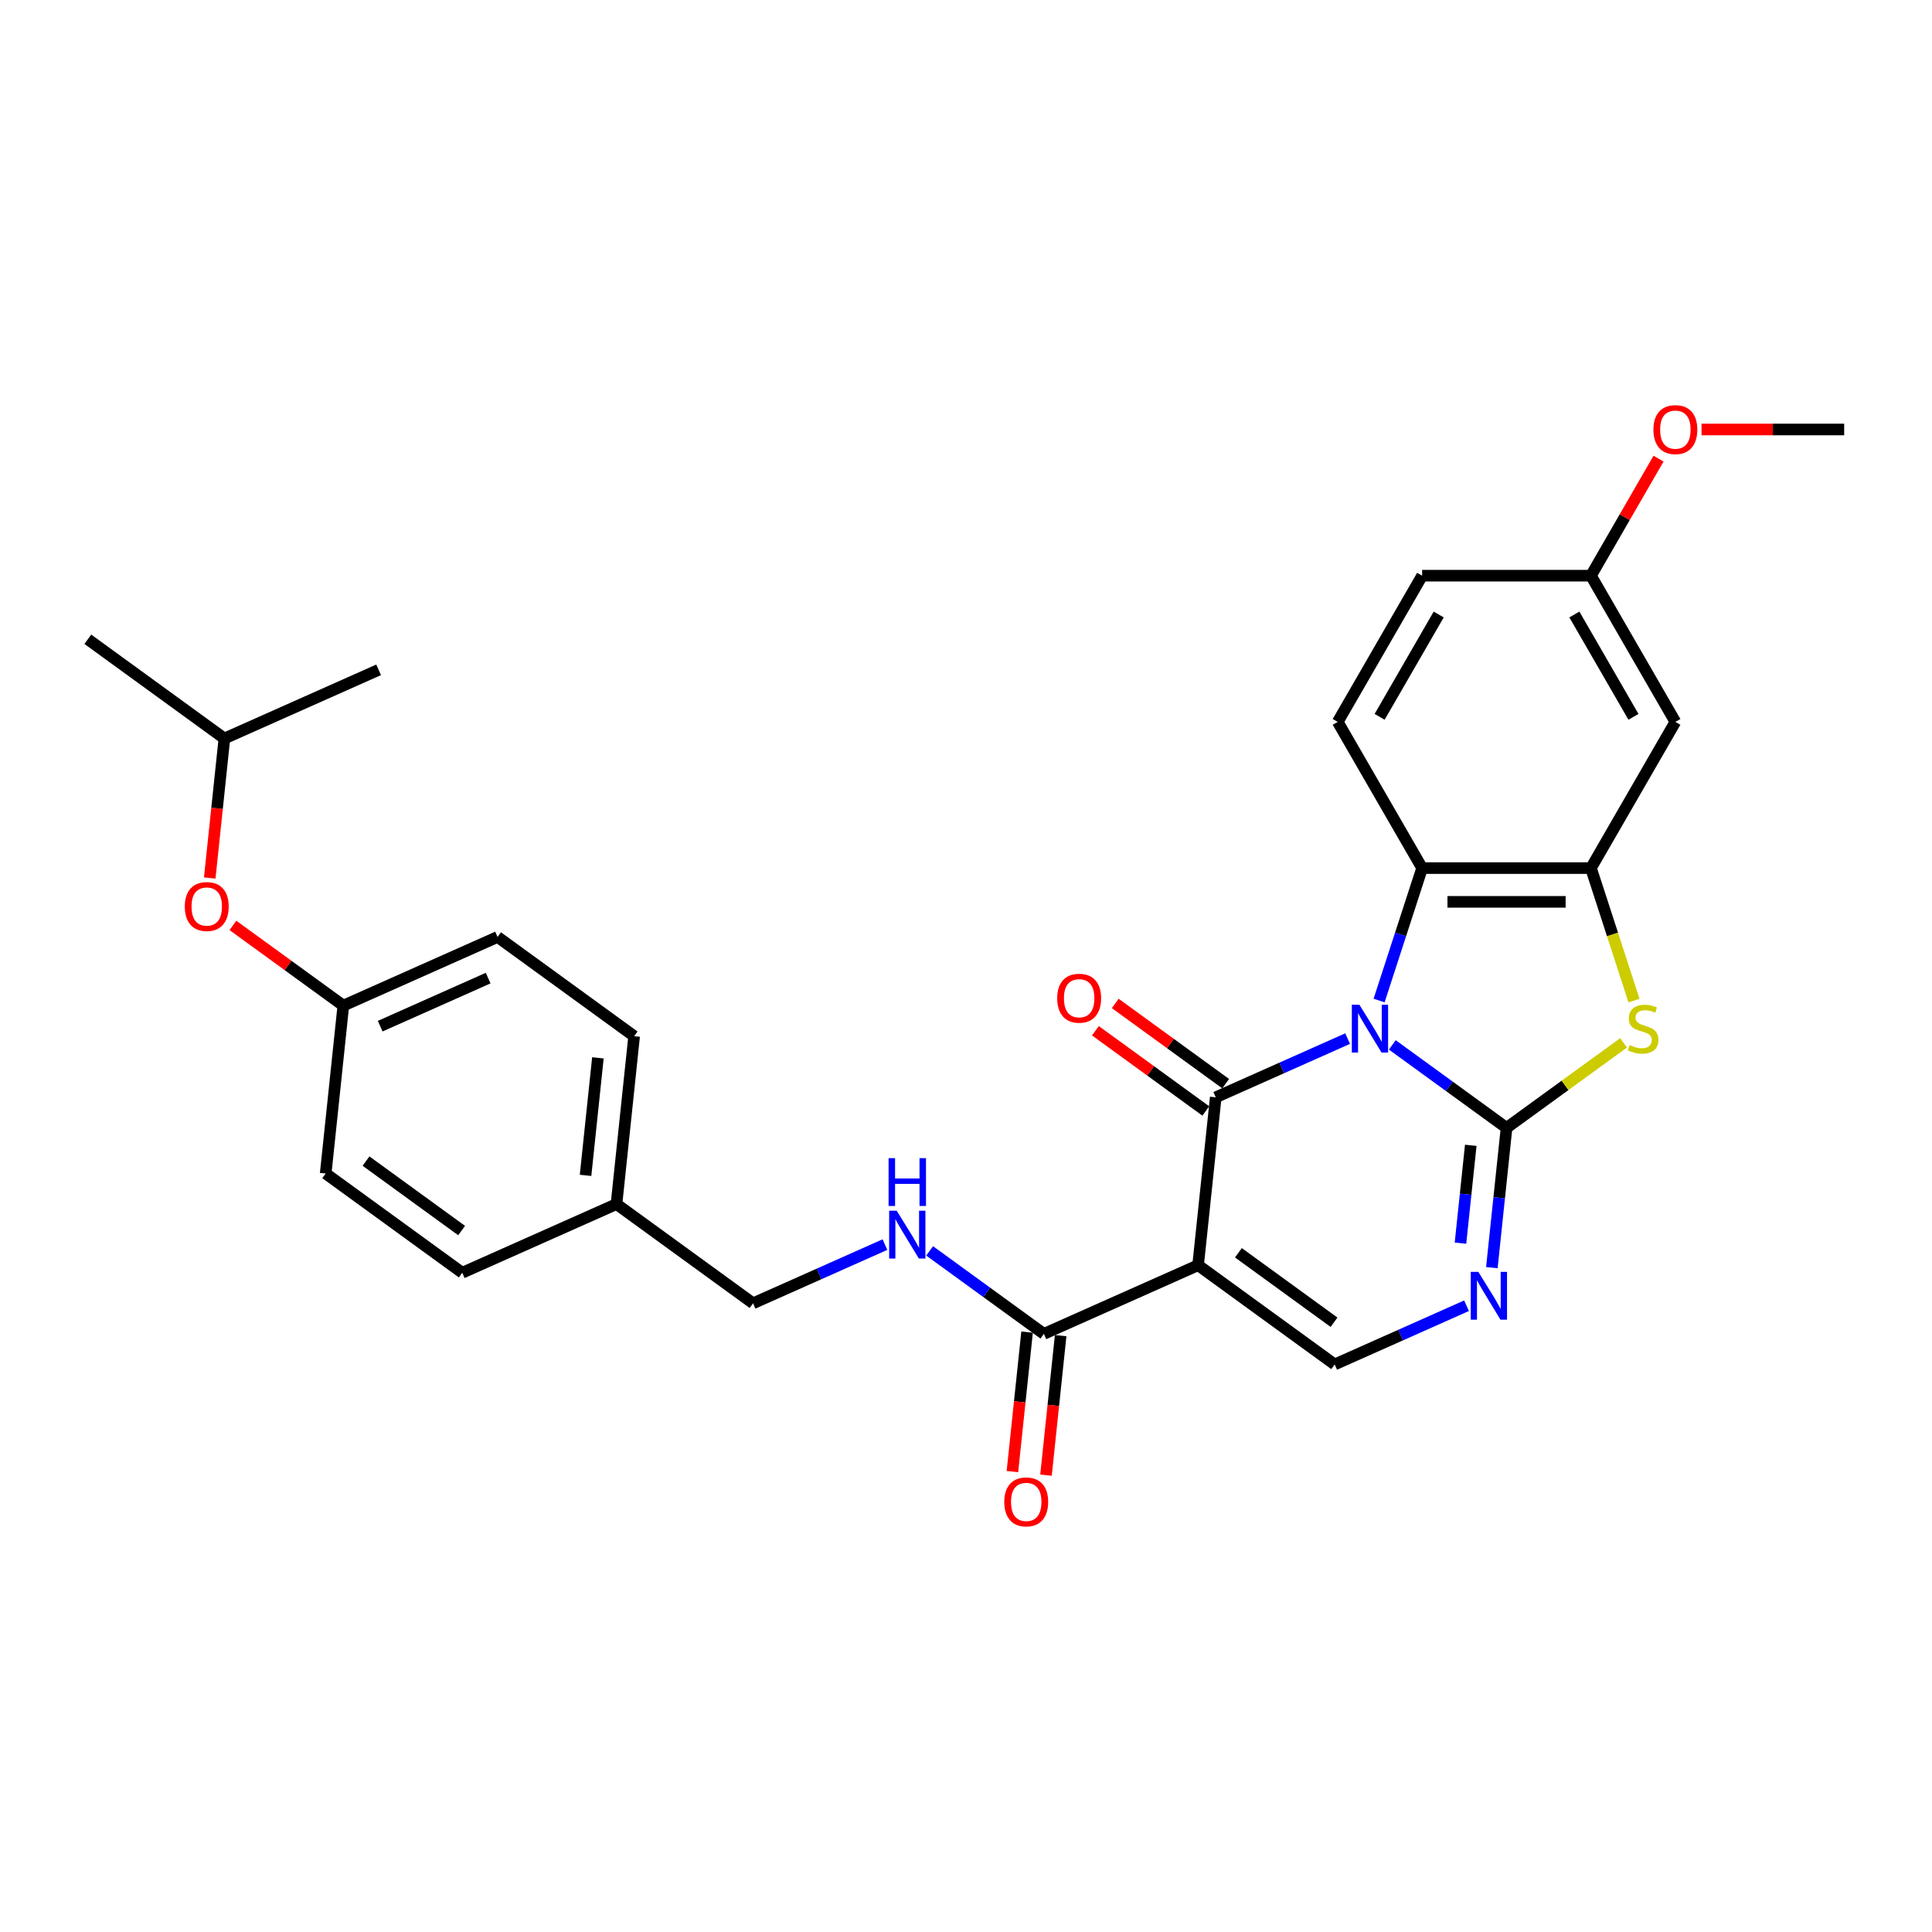 <?xml version='1.0' encoding='iso-8859-1'?>
<svg version='1.1' baseProfile='full'
              xmlns='http://www.w3.org/2000/svg'
                      xmlns:rdkit='http://www.rdkit.org/xml'
                      xmlns:xlink='http://www.w3.org/1999/xlink'
                  xml:space='preserve'
width='1000px' height='1000px' viewBox='0 0 1000 1000'>
<!-- END OF HEADER -->
<rect style='opacity:1.0;fill:#FFFFFF;stroke:none' width='1000' height='1000' x='0' y='0'> </rect>
<path class='bond-0' d='M 720.66,540.833 L 750.222,562.311' style='fill:none;fill-rule:evenodd;stroke:#0000FF;stroke-width:6px;stroke-linecap:butt;stroke-linejoin:miter;stroke-opacity:1' />
<path class='bond-0' d='M 750.222,562.311 L 779.783,583.789' style='fill:none;fill-rule:evenodd;stroke:#000000;stroke-width:6px;stroke-linecap:butt;stroke-linejoin:miter;stroke-opacity:1' />
<path class='bond-1' d='M 697.521,537.579 L 663.393,552.774' style='fill:none;fill-rule:evenodd;stroke:#0000FF;stroke-width:6px;stroke-linecap:butt;stroke-linejoin:miter;stroke-opacity:1' />
<path class='bond-1' d='M 663.393,552.774 L 629.264,567.969' style='fill:none;fill-rule:evenodd;stroke:#000000;stroke-width:6px;stroke-linecap:butt;stroke-linejoin:miter;stroke-opacity:1' />
<path class='bond-5' d='M 713.821,517.87 L 724.957,483.597' style='fill:none;fill-rule:evenodd;stroke:#0000FF;stroke-width:6px;stroke-linecap:butt;stroke-linejoin:miter;stroke-opacity:1' />
<path class='bond-5' d='M 724.957,483.597 L 736.093,449.323' style='fill:none;fill-rule:evenodd;stroke:#000000;stroke-width:6px;stroke-linecap:butt;stroke-linejoin:miter;stroke-opacity:1' />
<path class='bond-3' d='M 779.783,583.789 L 810.07,561.784' style='fill:none;fill-rule:evenodd;stroke:#000000;stroke-width:6px;stroke-linecap:butt;stroke-linejoin:miter;stroke-opacity:1' />
<path class='bond-3' d='M 810.07,561.784 L 840.357,539.779' style='fill:none;fill-rule:evenodd;stroke:#CCCC00;stroke-width:6px;stroke-linecap:butt;stroke-linejoin:miter;stroke-opacity:1' />
<path class='bond-4' d='M 779.783,583.789 L 775.982,619.961' style='fill:none;fill-rule:evenodd;stroke:#000000;stroke-width:6px;stroke-linecap:butt;stroke-linejoin:miter;stroke-opacity:1' />
<path class='bond-4' d='M 775.982,619.961 L 772.18,656.134' style='fill:none;fill-rule:evenodd;stroke:#0000FF;stroke-width:6px;stroke-linecap:butt;stroke-linejoin:miter;stroke-opacity:1' />
<path class='bond-4' d='M 761.262,592.814 L 758.601,618.135' style='fill:none;fill-rule:evenodd;stroke:#000000;stroke-width:6px;stroke-linecap:butt;stroke-linejoin:miter;stroke-opacity:1' />
<path class='bond-4' d='M 758.601,618.135 L 755.94,643.455' style='fill:none;fill-rule:evenodd;stroke:#0000FF;stroke-width:6px;stroke-linecap:butt;stroke-linejoin:miter;stroke-opacity:1' />
<path class='bond-2' d='M 629.264,567.969 L 620.13,654.871' style='fill:none;fill-rule:evenodd;stroke:#000000;stroke-width:6px;stroke-linecap:butt;stroke-linejoin:miter;stroke-opacity:1' />
<path class='bond-11' d='M 634.4,560.9 L 605.826,540.139' style='fill:none;fill-rule:evenodd;stroke:#000000;stroke-width:6px;stroke-linecap:butt;stroke-linejoin:miter;stroke-opacity:1' />
<path class='bond-11' d='M 605.826,540.139 L 577.252,519.379' style='fill:none;fill-rule:evenodd;stroke:#FF0000;stroke-width:6px;stroke-linecap:butt;stroke-linejoin:miter;stroke-opacity:1' />
<path class='bond-11' d='M 624.128,575.038 L 595.554,554.278' style='fill:none;fill-rule:evenodd;stroke:#000000;stroke-width:6px;stroke-linecap:butt;stroke-linejoin:miter;stroke-opacity:1' />
<path class='bond-11' d='M 595.554,554.278 L 566.979,533.517' style='fill:none;fill-rule:evenodd;stroke:#FF0000;stroke-width:6px;stroke-linecap:butt;stroke-linejoin:miter;stroke-opacity:1' />
<path class='bond-7' d='M 620.13,654.871 L 690.823,706.232' style='fill:none;fill-rule:evenodd;stroke:#000000;stroke-width:6px;stroke-linecap:butt;stroke-linejoin:miter;stroke-opacity:1' />
<path class='bond-7' d='M 641.006,648.437 L 690.491,684.39' style='fill:none;fill-rule:evenodd;stroke:#000000;stroke-width:6px;stroke-linecap:butt;stroke-linejoin:miter;stroke-opacity:1' />
<path class='bond-8' d='M 620.13,654.871 L 540.304,690.412' style='fill:none;fill-rule:evenodd;stroke:#000000;stroke-width:6px;stroke-linecap:butt;stroke-linejoin:miter;stroke-opacity:1' />
<path class='bond-29' d='M 845.757,517.905 L 834.616,483.614' style='fill:none;fill-rule:evenodd;stroke:#CCCC00;stroke-width:6px;stroke-linecap:butt;stroke-linejoin:miter;stroke-opacity:1' />
<path class='bond-29' d='M 834.616,483.614 L 823.474,449.323' style='fill:none;fill-rule:evenodd;stroke:#000000;stroke-width:6px;stroke-linecap:butt;stroke-linejoin:miter;stroke-opacity:1' />
<path class='bond-30' d='M 759.08,675.842 L 724.952,691.037' style='fill:none;fill-rule:evenodd;stroke:#0000FF;stroke-width:6px;stroke-linecap:butt;stroke-linejoin:miter;stroke-opacity:1' />
<path class='bond-30' d='M 724.952,691.037 L 690.823,706.232' style='fill:none;fill-rule:evenodd;stroke:#000000;stroke-width:6px;stroke-linecap:butt;stroke-linejoin:miter;stroke-opacity:1' />
<path class='bond-6' d='M 736.093,449.323 L 823.474,449.323' style='fill:none;fill-rule:evenodd;stroke:#000000;stroke-width:6px;stroke-linecap:butt;stroke-linejoin:miter;stroke-opacity:1' />
<path class='bond-6' d='M 749.2,466.8 L 810.367,466.8' style='fill:none;fill-rule:evenodd;stroke:#000000;stroke-width:6px;stroke-linecap:butt;stroke-linejoin:miter;stroke-opacity:1' />
<path class='bond-12' d='M 736.093,449.323 L 692.402,373.649' style='fill:none;fill-rule:evenodd;stroke:#000000;stroke-width:6px;stroke-linecap:butt;stroke-linejoin:miter;stroke-opacity:1' />
<path class='bond-9' d='M 823.474,449.323 L 867.164,373.649' style='fill:none;fill-rule:evenodd;stroke:#000000;stroke-width:6px;stroke-linecap:butt;stroke-linejoin:miter;stroke-opacity:1' />
<path class='bond-10' d='M 540.304,690.412 L 510.742,668.934' style='fill:none;fill-rule:evenodd;stroke:#000000;stroke-width:6px;stroke-linecap:butt;stroke-linejoin:miter;stroke-opacity:1' />
<path class='bond-10' d='M 510.742,668.934 L 481.18,647.457' style='fill:none;fill-rule:evenodd;stroke:#0000FF;stroke-width:6px;stroke-linecap:butt;stroke-linejoin:miter;stroke-opacity:1' />
<path class='bond-13' d='M 531.614,689.499 L 527.819,725.601' style='fill:none;fill-rule:evenodd;stroke:#000000;stroke-width:6px;stroke-linecap:butt;stroke-linejoin:miter;stroke-opacity:1' />
<path class='bond-13' d='M 527.819,725.601 L 524.024,761.704' style='fill:none;fill-rule:evenodd;stroke:#FF0000;stroke-width:6px;stroke-linecap:butt;stroke-linejoin:miter;stroke-opacity:1' />
<path class='bond-13' d='M 548.994,691.326 L 545.199,727.428' style='fill:none;fill-rule:evenodd;stroke:#000000;stroke-width:6px;stroke-linecap:butt;stroke-linejoin:miter;stroke-opacity:1' />
<path class='bond-13' d='M 545.199,727.428 L 541.405,763.531' style='fill:none;fill-rule:evenodd;stroke:#FF0000;stroke-width:6px;stroke-linecap:butt;stroke-linejoin:miter;stroke-opacity:1' />
<path class='bond-31' d='M 867.164,373.649 L 823.474,297.975' style='fill:none;fill-rule:evenodd;stroke:#000000;stroke-width:6px;stroke-linecap:butt;stroke-linejoin:miter;stroke-opacity:1' />
<path class='bond-31' d='M 845.476,371.036 L 814.893,318.064' style='fill:none;fill-rule:evenodd;stroke:#000000;stroke-width:6px;stroke-linecap:butt;stroke-linejoin:miter;stroke-opacity:1' />
<path class='bond-16' d='M 458.042,644.202 L 423.913,659.397' style='fill:none;fill-rule:evenodd;stroke:#0000FF;stroke-width:6px;stroke-linecap:butt;stroke-linejoin:miter;stroke-opacity:1' />
<path class='bond-16' d='M 423.913,659.397 L 389.784,674.592' style='fill:none;fill-rule:evenodd;stroke:#000000;stroke-width:6px;stroke-linecap:butt;stroke-linejoin:miter;stroke-opacity:1' />
<path class='bond-18' d='M 692.402,373.649 L 736.093,297.975' style='fill:none;fill-rule:evenodd;stroke:#000000;stroke-width:6px;stroke-linecap:butt;stroke-linejoin:miter;stroke-opacity:1' />
<path class='bond-18' d='M 714.091,371.036 L 744.674,318.064' style='fill:none;fill-rule:evenodd;stroke:#000000;stroke-width:6px;stroke-linecap:butt;stroke-linejoin:miter;stroke-opacity:1' />
<path class='bond-14' d='M 823.474,297.975 L 736.093,297.975' style='fill:none;fill-rule:evenodd;stroke:#000000;stroke-width:6px;stroke-linecap:butt;stroke-linejoin:miter;stroke-opacity:1' />
<path class='bond-24' d='M 823.474,297.975 L 840.965,267.679' style='fill:none;fill-rule:evenodd;stroke:#000000;stroke-width:6px;stroke-linecap:butt;stroke-linejoin:miter;stroke-opacity:1' />
<path class='bond-24' d='M 840.965,267.679 L 858.457,237.383' style='fill:none;fill-rule:evenodd;stroke:#FF0000;stroke-width:6px;stroke-linecap:butt;stroke-linejoin:miter;stroke-opacity:1' />
<path class='bond-15' d='M 120.558,478.987 L 149.132,499.748' style='fill:none;fill-rule:evenodd;stroke:#FF0000;stroke-width:6px;stroke-linecap:butt;stroke-linejoin:miter;stroke-opacity:1' />
<path class='bond-15' d='M 149.132,499.748 L 177.706,520.508' style='fill:none;fill-rule:evenodd;stroke:#000000;stroke-width:6px;stroke-linecap:butt;stroke-linejoin:miter;stroke-opacity:1' />
<path class='bond-25' d='M 108.558,454.449 L 112.353,418.347' style='fill:none;fill-rule:evenodd;stroke:#FF0000;stroke-width:6px;stroke-linecap:butt;stroke-linejoin:miter;stroke-opacity:1' />
<path class='bond-25' d='M 112.353,418.347 L 116.147,382.245' style='fill:none;fill-rule:evenodd;stroke:#000000;stroke-width:6px;stroke-linecap:butt;stroke-linejoin:miter;stroke-opacity:1' />
<path class='bond-19' d='M 389.784,674.592 L 319.092,623.231' style='fill:none;fill-rule:evenodd;stroke:#000000;stroke-width:6px;stroke-linecap:butt;stroke-linejoin:miter;stroke-opacity:1' />
<path class='bond-17' d='M 177.706,520.508 L 257.533,484.967' style='fill:none;fill-rule:evenodd;stroke:#000000;stroke-width:6px;stroke-linecap:butt;stroke-linejoin:miter;stroke-opacity:1' />
<path class='bond-17' d='M 196.788,531.142 L 252.667,506.264' style='fill:none;fill-rule:evenodd;stroke:#000000;stroke-width:6px;stroke-linecap:butt;stroke-linejoin:miter;stroke-opacity:1' />
<path class='bond-32' d='M 177.706,520.508 L 168.572,607.411' style='fill:none;fill-rule:evenodd;stroke:#000000;stroke-width:6px;stroke-linecap:butt;stroke-linejoin:miter;stroke-opacity:1' />
<path class='bond-22' d='M 319.092,623.231 L 239.265,658.772' style='fill:none;fill-rule:evenodd;stroke:#000000;stroke-width:6px;stroke-linecap:butt;stroke-linejoin:miter;stroke-opacity:1' />
<path class='bond-23' d='M 319.092,623.231 L 328.226,536.328' style='fill:none;fill-rule:evenodd;stroke:#000000;stroke-width:6px;stroke-linecap:butt;stroke-linejoin:miter;stroke-opacity:1' />
<path class='bond-23' d='M 303.081,608.369 L 309.475,547.537' style='fill:none;fill-rule:evenodd;stroke:#000000;stroke-width:6px;stroke-linecap:butt;stroke-linejoin:miter;stroke-opacity:1' />
<path class='bond-20' d='M 168.572,607.411 L 239.265,658.772' style='fill:none;fill-rule:evenodd;stroke:#000000;stroke-width:6px;stroke-linecap:butt;stroke-linejoin:miter;stroke-opacity:1' />
<path class='bond-20' d='M 189.449,600.976 L 238.934,636.929' style='fill:none;fill-rule:evenodd;stroke:#000000;stroke-width:6px;stroke-linecap:butt;stroke-linejoin:miter;stroke-opacity:1' />
<path class='bond-21' d='M 257.533,484.967 L 328.226,536.328' style='fill:none;fill-rule:evenodd;stroke:#000000;stroke-width:6px;stroke-linecap:butt;stroke-linejoin:miter;stroke-opacity:1' />
<path class='bond-26' d='M 880.708,222.301 L 917.627,222.301' style='fill:none;fill-rule:evenodd;stroke:#FF0000;stroke-width:6px;stroke-linecap:butt;stroke-linejoin:miter;stroke-opacity:1' />
<path class='bond-26' d='M 917.627,222.301 L 954.545,222.301' style='fill:none;fill-rule:evenodd;stroke:#000000;stroke-width:6px;stroke-linecap:butt;stroke-linejoin:miter;stroke-opacity:1' />
<path class='bond-27' d='M 116.147,382.245 L 45.455,330.883' style='fill:none;fill-rule:evenodd;stroke:#000000;stroke-width:6px;stroke-linecap:butt;stroke-linejoin:miter;stroke-opacity:1' />
<path class='bond-28' d='M 116.147,382.245 L 195.974,346.704' style='fill:none;fill-rule:evenodd;stroke:#000000;stroke-width:6px;stroke-linecap:butt;stroke-linejoin:miter;stroke-opacity:1' />
<path  class='atom-0' d='M 703.621 520.055
L 711.73 533.162
Q 712.533 534.455, 713.827 536.797
Q 715.12 539.139, 715.19 539.278
L 715.19 520.055
L 718.475 520.055
L 718.475 544.801
L 715.085 544.801
L 706.382 530.47
Q 705.368 528.793, 704.285 526.87
Q 703.236 524.948, 702.922 524.354
L 702.922 544.801
L 699.706 544.801
L 699.706 520.055
L 703.621 520.055
' fill='#0000FF'/>
<path  class='atom-4' d='M 843.486 540.921
Q 843.765 541.026, 844.919 541.515
Q 846.072 542.005, 847.33 542.319
Q 848.624 542.599, 849.882 542.599
Q 852.224 542.599, 853.587 541.48
Q 854.95 540.327, 854.95 538.335
Q 854.95 536.972, 854.251 536.133
Q 853.587 535.294, 852.538 534.84
Q 851.49 534.385, 849.742 533.861
Q 847.54 533.197, 846.212 532.568
Q 844.919 531.938, 843.975 530.61
Q 843.066 529.282, 843.066 527.045
Q 843.066 523.934, 845.163 522.012
Q 847.295 520.09, 851.49 520.09
Q 854.356 520.09, 857.606 521.453
L 856.803 524.144
Q 853.832 522.921, 851.595 522.921
Q 849.183 522.921, 847.855 523.934
Q 846.527 524.913, 846.561 526.626
Q 846.561 527.954, 847.226 528.758
Q 847.925 529.562, 848.903 530.016
Q 849.917 530.47, 851.595 530.995
Q 853.832 531.694, 855.16 532.393
Q 856.488 533.092, 857.432 534.525
Q 858.41 535.923, 858.41 538.335
Q 858.41 541.76, 856.103 543.613
Q 853.832 545.43, 850.022 545.43
Q 847.82 545.43, 846.142 544.941
Q 844.499 544.486, 842.542 543.682
L 843.486 540.921
' fill='#CCCC00'/>
<path  class='atom-5' d='M 765.18 658.318
L 773.288 671.425
Q 774.092 672.719, 775.386 675.06
Q 776.679 677.402, 776.749 677.542
L 776.749 658.318
L 780.034 658.318
L 780.034 683.065
L 776.644 683.065
L 767.941 668.734
Q 766.927 667.056, 765.844 665.134
Q 764.795 663.212, 764.48 662.617
L 764.48 683.065
L 761.265 683.065
L 761.265 658.318
L 765.18 658.318
' fill='#0000FF'/>
<path  class='atom-11' d='M 464.141 626.678
L 472.25 639.785
Q 473.054 641.078, 474.347 643.42
Q 475.64 645.762, 475.71 645.902
L 475.71 626.678
L 478.996 626.678
L 478.996 651.424
L 475.605 651.424
L 466.902 637.094
Q 465.889 635.416, 464.805 633.494
Q 463.756 631.571, 463.442 630.977
L 463.442 651.424
L 460.226 651.424
L 460.226 626.678
L 464.141 626.678
' fill='#0000FF'/>
<path  class='atom-11' d='M 459.929 599.457
L 463.285 599.457
L 463.285 609.978
L 475.937 609.978
L 475.937 599.457
L 479.293 599.457
L 479.293 624.203
L 475.937 624.203
L 475.937 612.774
L 463.285 612.774
L 463.285 624.203
L 459.929 624.203
L 459.929 599.457
' fill='#0000FF'/>
<path  class='atom-12' d='M 547.212 516.677
Q 547.212 510.736, 550.148 507.415
Q 553.084 504.095, 558.571 504.095
Q 564.059 504.095, 566.995 507.415
Q 569.931 510.736, 569.931 516.677
Q 569.931 522.689, 566.96 526.115
Q 563.989 529.505, 558.571 529.505
Q 553.119 529.505, 550.148 526.115
Q 547.212 522.724, 547.212 516.677
M 558.571 526.709
Q 562.346 526.709, 564.373 524.192
Q 566.436 521.641, 566.436 516.677
Q 566.436 511.819, 564.373 509.372
Q 562.346 506.891, 558.571 506.891
Q 554.796 506.891, 552.734 509.337
Q 550.707 511.784, 550.707 516.677
Q 550.707 521.676, 552.734 524.192
Q 554.796 526.709, 558.571 526.709
' fill='#FF0000'/>
<path  class='atom-14' d='M 519.81 777.385
Q 519.81 771.443, 522.746 768.122
Q 525.682 764.802, 531.17 764.802
Q 536.657 764.802, 539.593 768.122
Q 542.529 771.443, 542.529 777.385
Q 542.529 783.396, 539.559 786.822
Q 536.588 790.212, 531.17 790.212
Q 525.717 790.212, 522.746 786.822
Q 519.81 783.431, 519.81 777.385
M 531.17 787.416
Q 534.945 787.416, 536.972 784.899
Q 539.034 782.348, 539.034 777.385
Q 539.034 772.526, 536.972 770.079
Q 534.945 767.598, 531.17 767.598
Q 527.395 767.598, 525.333 770.045
Q 523.306 772.491, 523.306 777.385
Q 523.306 782.383, 525.333 784.899
Q 527.395 787.416, 531.17 787.416
' fill='#FF0000'/>
<path  class='atom-16' d='M 95.654 469.217
Q 95.654 463.275, 98.59 459.954
Q 101.526 456.634, 107.013 456.634
Q 112.501 456.634, 115.437 459.954
Q 118.373 463.275, 118.373 469.217
Q 118.373 475.229, 115.402 478.654
Q 112.431 482.044, 107.013 482.044
Q 101.561 482.044, 98.59 478.654
Q 95.654 475.264, 95.654 469.217
M 107.013 479.248
Q 110.788 479.248, 112.816 476.732
Q 114.878 474.18, 114.878 469.217
Q 114.878 464.358, 112.816 461.912
Q 110.788 459.43, 107.013 459.43
Q 103.239 459.43, 101.176 461.877
Q 99.149 464.323, 99.149 469.217
Q 99.149 474.215, 101.176 476.732
Q 103.239 479.248, 107.013 479.248
' fill='#FF0000'/>
<path  class='atom-25' d='M 855.805 222.371
Q 855.805 216.429, 858.741 213.108
Q 861.677 209.788, 867.164 209.788
Q 872.652 209.788, 875.588 213.108
Q 878.524 216.429, 878.524 222.371
Q 878.524 228.383, 875.553 231.808
Q 872.582 235.198, 867.164 235.198
Q 861.712 235.198, 858.741 231.808
Q 855.805 228.418, 855.805 222.371
M 867.164 232.402
Q 870.939 232.402, 872.967 229.886
Q 875.029 227.334, 875.029 222.371
Q 875.029 217.512, 872.967 215.066
Q 870.939 212.584, 867.164 212.584
Q 863.39 212.584, 861.327 215.031
Q 859.3 217.477, 859.3 222.371
Q 859.3 227.369, 861.327 229.886
Q 863.39 232.402, 867.164 232.402
' fill='#FF0000'/>
</svg>
